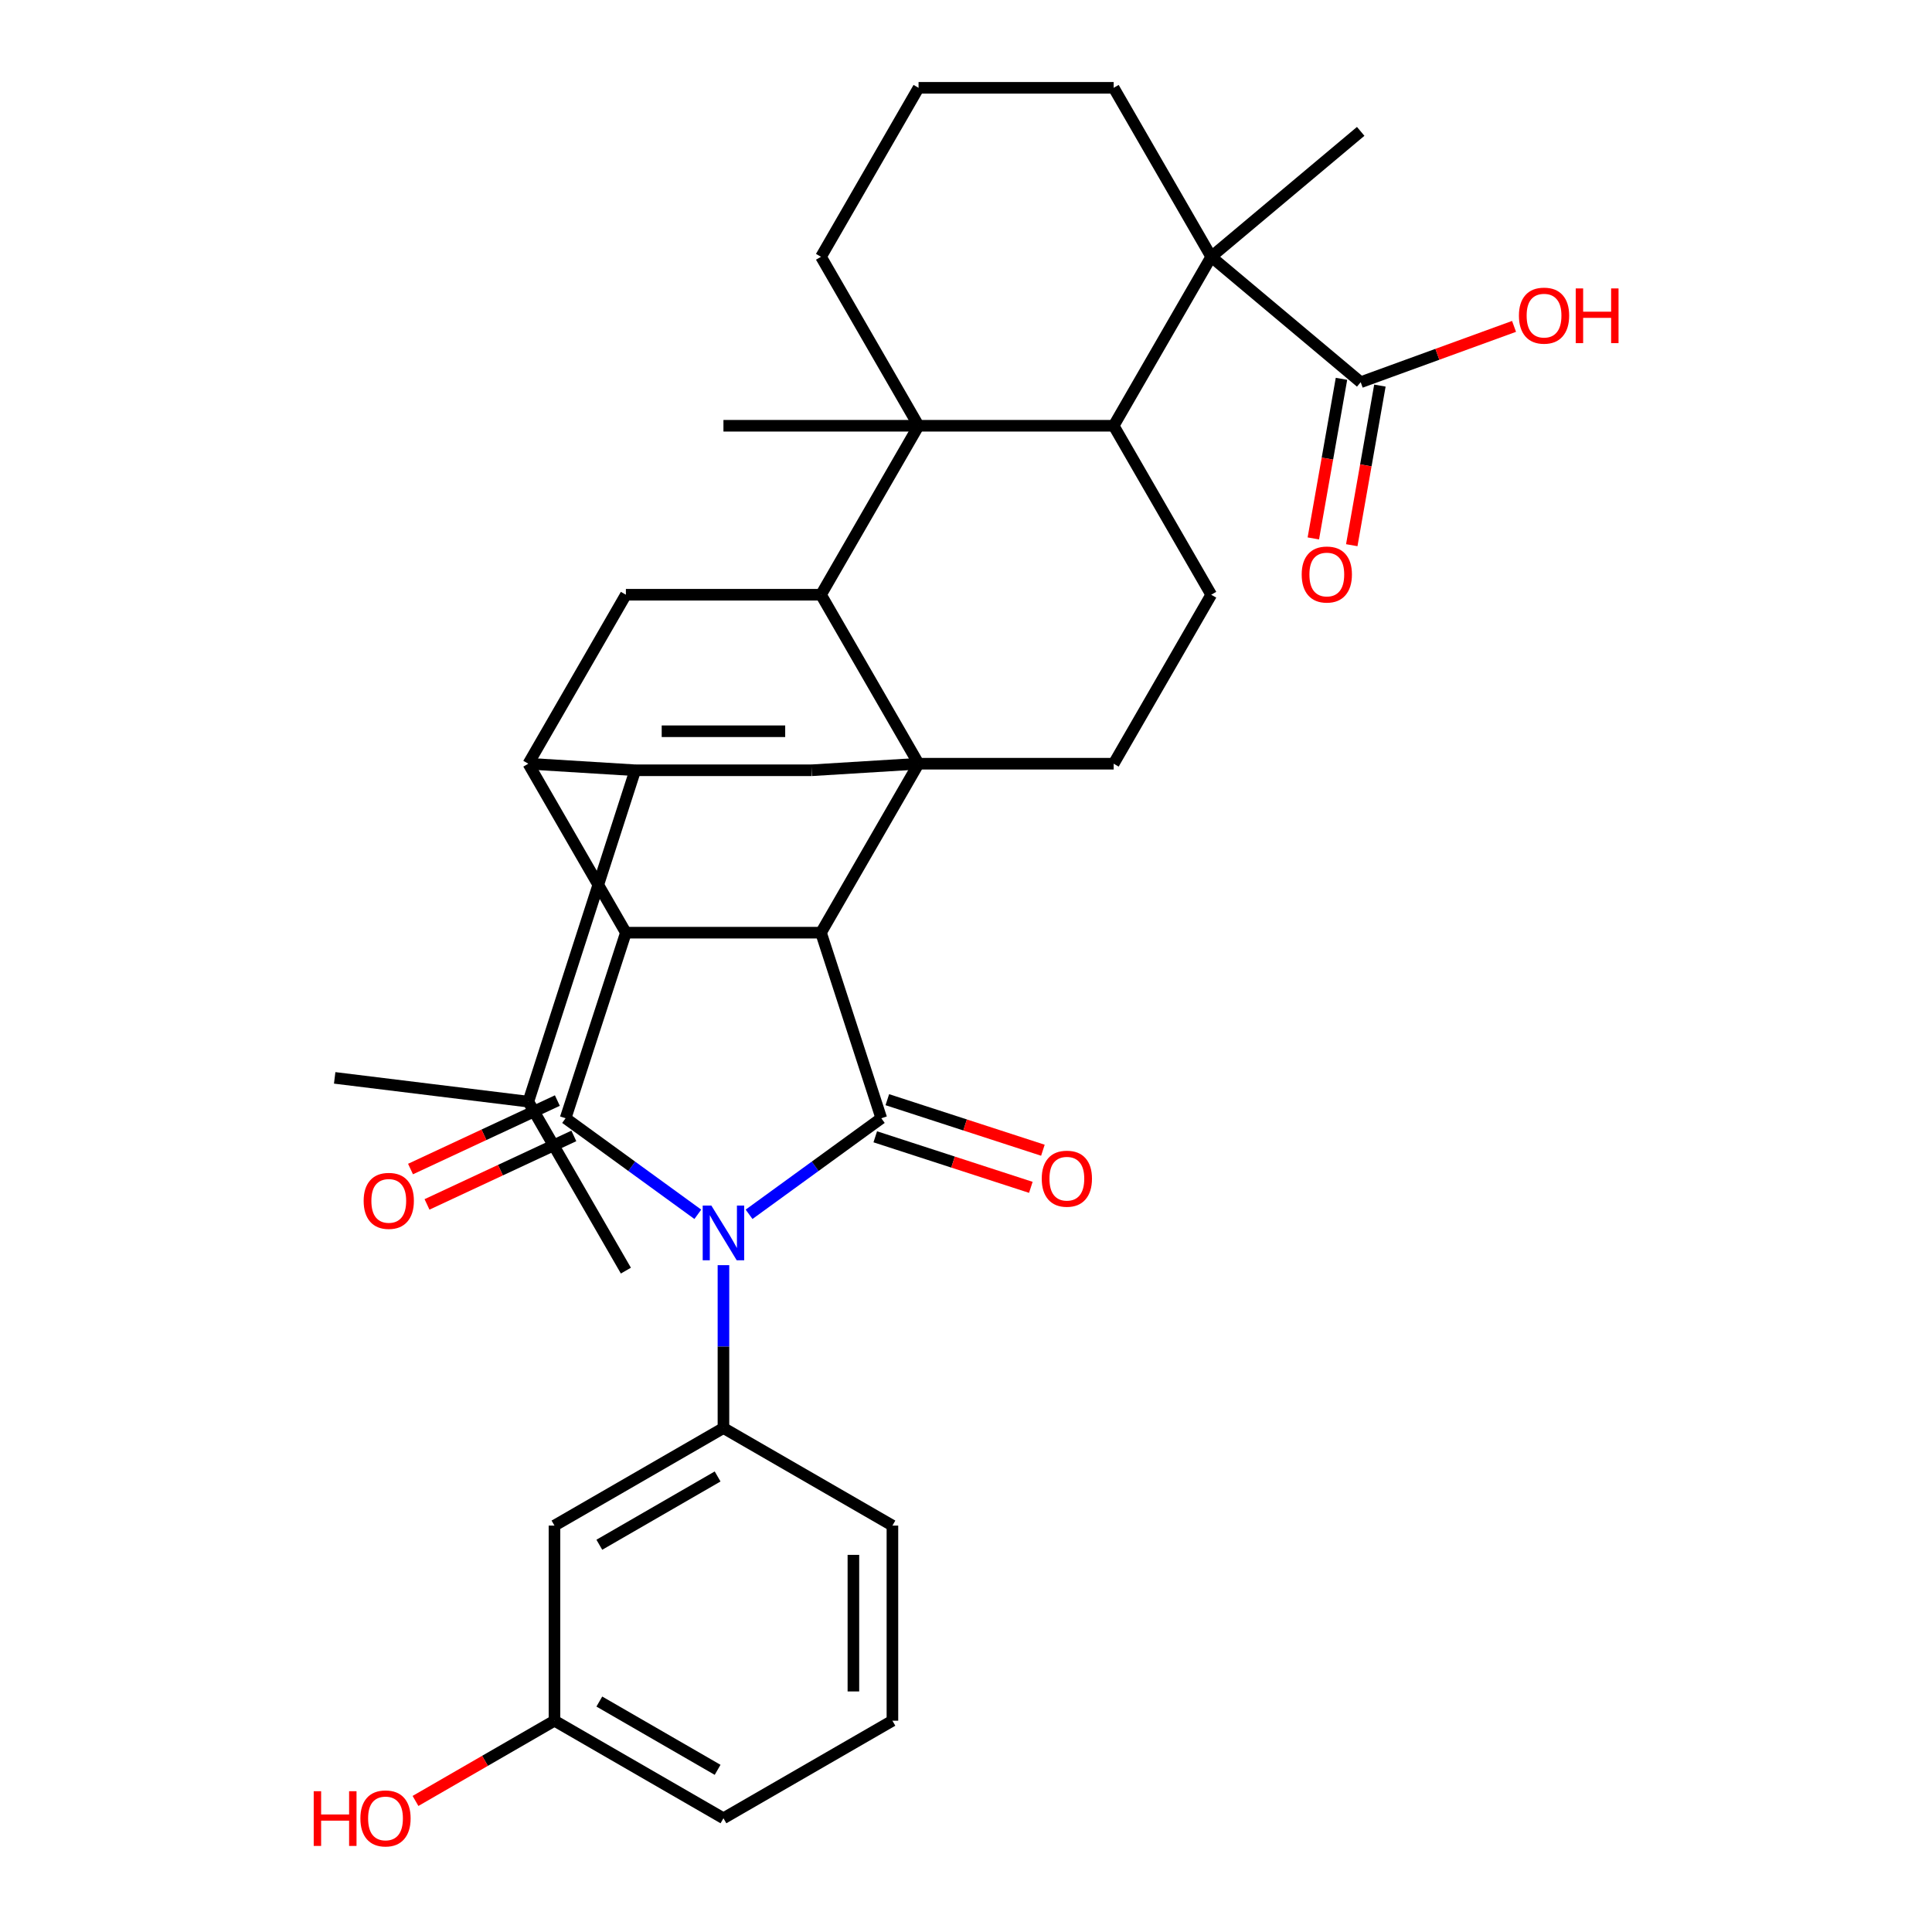<?xml version='1.0' encoding='iso-8859-1'?>
<svg version='1.1' baseProfile='full'
              xmlns='http://www.w3.org/2000/svg'
                      xmlns:rdkit='http://www.rdkit.org/xml'
                      xmlns:xlink='http://www.w3.org/1999/xlink'
                  xml:space='preserve'
width='1000px' height='1000px' viewBox='0 0 1000 1000'>
<!-- END OF HEADER -->
<rect style='opacity:1.0;fill:#FFFFFF;stroke:none' width='1000' height='1000' x='0' y='0'> </rect>
<path class='bond-1' d='M 387.72,628.523 L 421.939,603.662' style='fill:none;fill-rule:evenodd;stroke:#0000FF;stroke-width:6px;stroke-linecap:butt;stroke-linejoin:miter;stroke-opacity:1' />
<path class='bond-1' d='M 421.939,603.662 L 456.158,578.8' style='fill:none;fill-rule:evenodd;stroke:#000000;stroke-width:6px;stroke-linecap:butt;stroke-linejoin:miter;stroke-opacity:1' />
<path class='bond-2' d='M 361.19,628.523 L 326.972,603.662' style='fill:none;fill-rule:evenodd;stroke:#0000FF;stroke-width:6px;stroke-linecap:butt;stroke-linejoin:miter;stroke-opacity:1' />
<path class='bond-2' d='M 326.972,603.662 L 292.753,578.8' style='fill:none;fill-rule:evenodd;stroke:#000000;stroke-width:6px;stroke-linecap:butt;stroke-linejoin:miter;stroke-opacity:1' />
<path class='bond-11' d='M 374.455,654.845 L 374.455,696.998' style='fill:none;fill-rule:evenodd;stroke:#0000FF;stroke-width:6px;stroke-linecap:butt;stroke-linejoin:miter;stroke-opacity:1' />
<path class='bond-11' d='M 374.455,696.998 L 374.455,739.151' style='fill:none;fill-rule:evenodd;stroke:#000000;stroke-width:6px;stroke-linecap:butt;stroke-linejoin:miter;stroke-opacity:1' />
<path class='bond-0' d='M 475.445,395.294 L 424.95,482.753' style='fill:none;fill-rule:evenodd;stroke:#000000;stroke-width:6px;stroke-linecap:butt;stroke-linejoin:miter;stroke-opacity:1' />
<path class='bond-5' d='M 475.445,395.294 L 424.95,307.834' style='fill:none;fill-rule:evenodd;stroke:#000000;stroke-width:6px;stroke-linecap:butt;stroke-linejoin:miter;stroke-opacity:1' />
<path class='bond-9' d='M 475.445,395.294 L 420.113,398.691' style='fill:none;fill-rule:evenodd;stroke:#000000;stroke-width:6px;stroke-linecap:butt;stroke-linejoin:miter;stroke-opacity:1' />
<path class='bond-15' d='M 475.445,395.294 L 576.435,395.294' style='fill:none;fill-rule:evenodd;stroke:#000000;stroke-width:6px;stroke-linecap:butt;stroke-linejoin:miter;stroke-opacity:1' />
<path class='bond-3' d='M 456.158,578.8 L 424.95,482.753' style='fill:none;fill-rule:evenodd;stroke:#000000;stroke-width:6px;stroke-linecap:butt;stroke-linejoin:miter;stroke-opacity:1' />
<path class='bond-18' d='M 453.037,588.405 L 493.298,601.487' style='fill:none;fill-rule:evenodd;stroke:#000000;stroke-width:6px;stroke-linecap:butt;stroke-linejoin:miter;stroke-opacity:1' />
<path class='bond-18' d='M 493.298,601.487 L 533.559,614.568' style='fill:none;fill-rule:evenodd;stroke:#FF0000;stroke-width:6px;stroke-linecap:butt;stroke-linejoin:miter;stroke-opacity:1' />
<path class='bond-18' d='M 459.278,569.196 L 499.54,582.277' style='fill:none;fill-rule:evenodd;stroke:#000000;stroke-width:6px;stroke-linecap:butt;stroke-linejoin:miter;stroke-opacity:1' />
<path class='bond-18' d='M 499.54,582.277 L 539.801,595.359' style='fill:none;fill-rule:evenodd;stroke:#FF0000;stroke-width:6px;stroke-linecap:butt;stroke-linejoin:miter;stroke-opacity:1' />
<path class='bond-4' d='M 292.753,578.8 L 323.96,482.753' style='fill:none;fill-rule:evenodd;stroke:#000000;stroke-width:6px;stroke-linecap:butt;stroke-linejoin:miter;stroke-opacity:1' />
<path class='bond-19' d='M 288.484,569.648 L 250.483,587.369' style='fill:none;fill-rule:evenodd;stroke:#000000;stroke-width:6px;stroke-linecap:butt;stroke-linejoin:miter;stroke-opacity:1' />
<path class='bond-19' d='M 250.483,587.369 L 212.482,605.09' style='fill:none;fill-rule:evenodd;stroke:#FF0000;stroke-width:6px;stroke-linecap:butt;stroke-linejoin:miter;stroke-opacity:1' />
<path class='bond-19' d='M 297.021,587.953 L 259.02,605.674' style='fill:none;fill-rule:evenodd;stroke:#000000;stroke-width:6px;stroke-linecap:butt;stroke-linejoin:miter;stroke-opacity:1' />
<path class='bond-19' d='M 259.02,605.674 L 221.019,623.396' style='fill:none;fill-rule:evenodd;stroke:#FF0000;stroke-width:6px;stroke-linecap:butt;stroke-linejoin:miter;stroke-opacity:1' />
<path class='bond-35' d='M 424.95,482.753 L 323.96,482.753' style='fill:none;fill-rule:evenodd;stroke:#000000;stroke-width:6px;stroke-linecap:butt;stroke-linejoin:miter;stroke-opacity:1' />
<path class='bond-6' d='M 323.96,482.753 L 273.465,395.294' style='fill:none;fill-rule:evenodd;stroke:#000000;stroke-width:6px;stroke-linecap:butt;stroke-linejoin:miter;stroke-opacity:1' />
<path class='bond-8' d='M 424.95,307.834 L 475.445,220.374' style='fill:none;fill-rule:evenodd;stroke:#000000;stroke-width:6px;stroke-linecap:butt;stroke-linejoin:miter;stroke-opacity:1' />
<path class='bond-37' d='M 424.95,307.834 L 323.96,307.834' style='fill:none;fill-rule:evenodd;stroke:#000000;stroke-width:6px;stroke-linecap:butt;stroke-linejoin:miter;stroke-opacity:1' />
<path class='bond-7' d='M 273.465,395.294 L 328.798,398.691' style='fill:none;fill-rule:evenodd;stroke:#000000;stroke-width:6px;stroke-linecap:butt;stroke-linejoin:miter;stroke-opacity:1' />
<path class='bond-13' d='M 273.465,395.294 L 323.96,307.834' style='fill:none;fill-rule:evenodd;stroke:#000000;stroke-width:6px;stroke-linecap:butt;stroke-linejoin:miter;stroke-opacity:1' />
<path class='bond-21' d='M 328.798,398.691 L 273.465,570.213' style='fill:none;fill-rule:evenodd;stroke:#000000;stroke-width:6px;stroke-linecap:butt;stroke-linejoin:miter;stroke-opacity:1' />
<path class='bond-38' d='M 328.798,398.691 L 420.113,398.691' style='fill:none;fill-rule:evenodd;stroke:#000000;stroke-width:6px;stroke-linecap:butt;stroke-linejoin:miter;stroke-opacity:1' />
<path class='bond-38' d='M 342.495,378.493 L 406.416,378.493' style='fill:none;fill-rule:evenodd;stroke:#000000;stroke-width:6px;stroke-linecap:butt;stroke-linejoin:miter;stroke-opacity:1' />
<path class='bond-23' d='M 475.445,220.374 L 424.95,132.914' style='fill:none;fill-rule:evenodd;stroke:#000000;stroke-width:6px;stroke-linecap:butt;stroke-linejoin:miter;stroke-opacity:1' />
<path class='bond-25' d='M 475.445,220.374 L 374.455,220.374' style='fill:none;fill-rule:evenodd;stroke:#000000;stroke-width:6px;stroke-linecap:butt;stroke-linejoin:miter;stroke-opacity:1' />
<path class='bond-39' d='M 475.445,220.374 L 576.435,220.374' style='fill:none;fill-rule:evenodd;stroke:#000000;stroke-width:6px;stroke-linecap:butt;stroke-linejoin:miter;stroke-opacity:1' />
<path class='bond-10' d='M 576.435,220.374 L 626.93,307.834' style='fill:none;fill-rule:evenodd;stroke:#000000;stroke-width:6px;stroke-linecap:butt;stroke-linejoin:miter;stroke-opacity:1' />
<path class='bond-12' d='M 576.435,220.374 L 626.93,132.914' style='fill:none;fill-rule:evenodd;stroke:#000000;stroke-width:6px;stroke-linecap:butt;stroke-linejoin:miter;stroke-opacity:1' />
<path class='bond-17' d='M 374.455,739.151 L 286.995,789.645' style='fill:none;fill-rule:evenodd;stroke:#000000;stroke-width:6px;stroke-linecap:butt;stroke-linejoin:miter;stroke-opacity:1' />
<path class='bond-17' d='M 371.435,764.217 L 310.213,799.563' style='fill:none;fill-rule:evenodd;stroke:#000000;stroke-width:6px;stroke-linecap:butt;stroke-linejoin:miter;stroke-opacity:1' />
<path class='bond-27' d='M 374.455,739.151 L 461.915,789.645' style='fill:none;fill-rule:evenodd;stroke:#000000;stroke-width:6px;stroke-linecap:butt;stroke-linejoin:miter;stroke-opacity:1' />
<path class='bond-14' d='M 626.93,132.914 L 704.292,197.829' style='fill:none;fill-rule:evenodd;stroke:#000000;stroke-width:6px;stroke-linecap:butt;stroke-linejoin:miter;stroke-opacity:1' />
<path class='bond-26' d='M 626.93,132.914 L 576.435,45.455' style='fill:none;fill-rule:evenodd;stroke:#000000;stroke-width:6px;stroke-linecap:butt;stroke-linejoin:miter;stroke-opacity:1' />
<path class='bond-28' d='M 626.93,132.914 L 704.292,67.999' style='fill:none;fill-rule:evenodd;stroke:#000000;stroke-width:6px;stroke-linecap:butt;stroke-linejoin:miter;stroke-opacity:1' />
<path class='bond-20' d='M 694.347,196.076 L 687.064,237.381' style='fill:none;fill-rule:evenodd;stroke:#000000;stroke-width:6px;stroke-linecap:butt;stroke-linejoin:miter;stroke-opacity:1' />
<path class='bond-20' d='M 687.064,237.381 L 679.78,278.686' style='fill:none;fill-rule:evenodd;stroke:#FF0000;stroke-width:6px;stroke-linecap:butt;stroke-linejoin:miter;stroke-opacity:1' />
<path class='bond-20' d='M 714.238,199.583 L 706.955,240.888' style='fill:none;fill-rule:evenodd;stroke:#000000;stroke-width:6px;stroke-linecap:butt;stroke-linejoin:miter;stroke-opacity:1' />
<path class='bond-20' d='M 706.955,240.888 L 699.671,282.194' style='fill:none;fill-rule:evenodd;stroke:#FF0000;stroke-width:6px;stroke-linecap:butt;stroke-linejoin:miter;stroke-opacity:1' />
<path class='bond-24' d='M 704.292,197.829 L 743.98,183.384' style='fill:none;fill-rule:evenodd;stroke:#000000;stroke-width:6px;stroke-linecap:butt;stroke-linejoin:miter;stroke-opacity:1' />
<path class='bond-24' d='M 743.98,183.384 L 783.667,168.939' style='fill:none;fill-rule:evenodd;stroke:#FF0000;stroke-width:6px;stroke-linecap:butt;stroke-linejoin:miter;stroke-opacity:1' />
<path class='bond-16' d='M 576.435,395.294 L 626.93,307.834' style='fill:none;fill-rule:evenodd;stroke:#000000;stroke-width:6px;stroke-linecap:butt;stroke-linejoin:miter;stroke-opacity:1' />
<path class='bond-22' d='M 286.995,789.645 L 286.995,890.635' style='fill:none;fill-rule:evenodd;stroke:#000000;stroke-width:6px;stroke-linecap:butt;stroke-linejoin:miter;stroke-opacity:1' />
<path class='bond-33' d='M 273.465,570.213 L 173.229,557.903' style='fill:none;fill-rule:evenodd;stroke:#000000;stroke-width:6px;stroke-linecap:butt;stroke-linejoin:miter;stroke-opacity:1' />
<path class='bond-34' d='M 273.465,570.213 L 323.96,657.673' style='fill:none;fill-rule:evenodd;stroke:#000000;stroke-width:6px;stroke-linecap:butt;stroke-linejoin:miter;stroke-opacity:1' />
<path class='bond-29' d='M 286.995,890.635 L 251.028,911.401' style='fill:none;fill-rule:evenodd;stroke:#000000;stroke-width:6px;stroke-linecap:butt;stroke-linejoin:miter;stroke-opacity:1' />
<path class='bond-29' d='M 251.028,911.401 L 215.06,932.167' style='fill:none;fill-rule:evenodd;stroke:#FF0000;stroke-width:6px;stroke-linecap:butt;stroke-linejoin:miter;stroke-opacity:1' />
<path class='bond-36' d='M 286.995,890.635 L 374.455,941.13' style='fill:none;fill-rule:evenodd;stroke:#000000;stroke-width:6px;stroke-linecap:butt;stroke-linejoin:miter;stroke-opacity:1' />
<path class='bond-36' d='M 310.213,880.718 L 371.435,916.064' style='fill:none;fill-rule:evenodd;stroke:#000000;stroke-width:6px;stroke-linecap:butt;stroke-linejoin:miter;stroke-opacity:1' />
<path class='bond-30' d='M 424.95,132.914 L 475.445,45.455' style='fill:none;fill-rule:evenodd;stroke:#000000;stroke-width:6px;stroke-linecap:butt;stroke-linejoin:miter;stroke-opacity:1' />
<path class='bond-40' d='M 576.435,45.455 L 475.445,45.455' style='fill:none;fill-rule:evenodd;stroke:#000000;stroke-width:6px;stroke-linecap:butt;stroke-linejoin:miter;stroke-opacity:1' />
<path class='bond-31' d='M 461.915,789.645 L 461.915,890.635' style='fill:none;fill-rule:evenodd;stroke:#000000;stroke-width:6px;stroke-linecap:butt;stroke-linejoin:miter;stroke-opacity:1' />
<path class='bond-31' d='M 441.717,804.794 L 441.717,875.487' style='fill:none;fill-rule:evenodd;stroke:#000000;stroke-width:6px;stroke-linecap:butt;stroke-linejoin:miter;stroke-opacity:1' />
<path class='bond-32' d='M 461.915,890.635 L 374.455,941.13' style='fill:none;fill-rule:evenodd;stroke:#000000;stroke-width:6px;stroke-linecap:butt;stroke-linejoin:miter;stroke-opacity:1' />
<path  class='atom-0' d='M 368.195 624.001
L 377.475 639.001
Q 378.395 640.481, 379.875 643.161
Q 381.355 645.841, 381.435 646.001
L 381.435 624.001
L 385.195 624.001
L 385.195 652.321
L 381.315 652.321
L 371.355 635.921
Q 370.195 634.001, 368.955 631.801
Q 367.755 629.601, 367.395 628.921
L 367.395 652.321
L 363.715 652.321
L 363.715 624.001
L 368.195 624.001
' fill='#0000FF'/>
<path  class='atom-19' d='M 539.205 610.088
Q 539.205 603.288, 542.565 599.488
Q 545.925 595.688, 552.205 595.688
Q 558.485 595.688, 561.845 599.488
Q 565.205 603.288, 565.205 610.088
Q 565.205 616.968, 561.805 620.888
Q 558.405 624.768, 552.205 624.768
Q 545.965 624.768, 542.565 620.888
Q 539.205 617.008, 539.205 610.088
M 552.205 621.568
Q 556.525 621.568, 558.845 618.688
Q 561.205 615.768, 561.205 610.088
Q 561.205 604.528, 558.845 601.728
Q 556.525 598.888, 552.205 598.888
Q 547.885 598.888, 545.525 601.688
Q 543.205 604.488, 543.205 610.088
Q 543.205 615.808, 545.525 618.688
Q 547.885 621.568, 552.205 621.568
' fill='#FF0000'/>
<path  class='atom-20' d='M 188.226 621.563
Q 188.226 614.763, 191.586 610.963
Q 194.946 607.163, 201.226 607.163
Q 207.506 607.163, 210.866 610.963
Q 214.226 614.763, 214.226 621.563
Q 214.226 628.443, 210.826 632.363
Q 207.426 636.243, 201.226 636.243
Q 194.986 636.243, 191.586 632.363
Q 188.226 628.483, 188.226 621.563
M 201.226 633.043
Q 205.546 633.043, 207.866 630.163
Q 210.226 627.243, 210.226 621.563
Q 210.226 616.003, 207.866 613.203
Q 205.546 610.363, 201.226 610.363
Q 196.906 610.363, 194.546 613.163
Q 192.226 615.963, 192.226 621.563
Q 192.226 627.283, 194.546 630.163
Q 196.906 633.043, 201.226 633.043
' fill='#FF0000'/>
<path  class='atom-21' d='M 673.756 297.365
Q 673.756 290.565, 677.116 286.765
Q 680.476 282.965, 686.756 282.965
Q 693.036 282.965, 696.396 286.765
Q 699.756 290.565, 699.756 297.365
Q 699.756 304.245, 696.356 308.165
Q 692.956 312.045, 686.756 312.045
Q 680.516 312.045, 677.116 308.165
Q 673.756 304.285, 673.756 297.365
M 686.756 308.845
Q 691.076 308.845, 693.396 305.965
Q 695.756 303.045, 695.756 297.365
Q 695.756 291.805, 693.396 289.005
Q 691.076 286.165, 686.756 286.165
Q 682.436 286.165, 680.076 288.965
Q 677.756 291.765, 677.756 297.365
Q 677.756 303.085, 680.076 305.965
Q 682.436 308.845, 686.756 308.845
' fill='#FF0000'/>
<path  class='atom-25' d='M 786.192 163.369
Q 786.192 156.569, 789.552 152.769
Q 792.912 148.969, 799.192 148.969
Q 805.472 148.969, 808.832 152.769
Q 812.192 156.569, 812.192 163.369
Q 812.192 170.249, 808.792 174.169
Q 805.392 178.049, 799.192 178.049
Q 792.952 178.049, 789.552 174.169
Q 786.192 170.289, 786.192 163.369
M 799.192 174.849
Q 803.512 174.849, 805.832 171.969
Q 808.192 169.049, 808.192 163.369
Q 808.192 157.809, 805.832 155.009
Q 803.512 152.169, 799.192 152.169
Q 794.872 152.169, 792.512 154.969
Q 790.192 157.769, 790.192 163.369
Q 790.192 169.089, 792.512 171.969
Q 794.872 174.849, 799.192 174.849
' fill='#FF0000'/>
<path  class='atom-25' d='M 815.592 149.289
L 819.432 149.289
L 819.432 161.329
L 833.912 161.329
L 833.912 149.289
L 837.752 149.289
L 837.752 177.609
L 833.912 177.609
L 833.912 164.529
L 819.432 164.529
L 819.432 177.609
L 815.592 177.609
L 815.592 149.289
' fill='#FF0000'/>
<path  class='atom-30' d='M 162.376 927.13
L 166.216 927.13
L 166.216 939.17
L 180.696 939.17
L 180.696 927.13
L 184.536 927.13
L 184.536 955.45
L 180.696 955.45
L 180.696 942.37
L 166.216 942.37
L 166.216 955.45
L 162.376 955.45
L 162.376 927.13
' fill='#FF0000'/>
<path  class='atom-30' d='M 186.536 941.21
Q 186.536 934.41, 189.896 930.61
Q 193.256 926.81, 199.536 926.81
Q 205.816 926.81, 209.176 930.61
Q 212.536 934.41, 212.536 941.21
Q 212.536 948.09, 209.136 952.01
Q 205.736 955.89, 199.536 955.89
Q 193.296 955.89, 189.896 952.01
Q 186.536 948.13, 186.536 941.21
M 199.536 952.69
Q 203.856 952.69, 206.176 949.81
Q 208.536 946.89, 208.536 941.21
Q 208.536 935.65, 206.176 932.85
Q 203.856 930.01, 199.536 930.01
Q 195.216 930.01, 192.856 932.81
Q 190.536 935.61, 190.536 941.21
Q 190.536 946.93, 192.856 949.81
Q 195.216 952.69, 199.536 952.69
' fill='#FF0000'/>
</svg>
